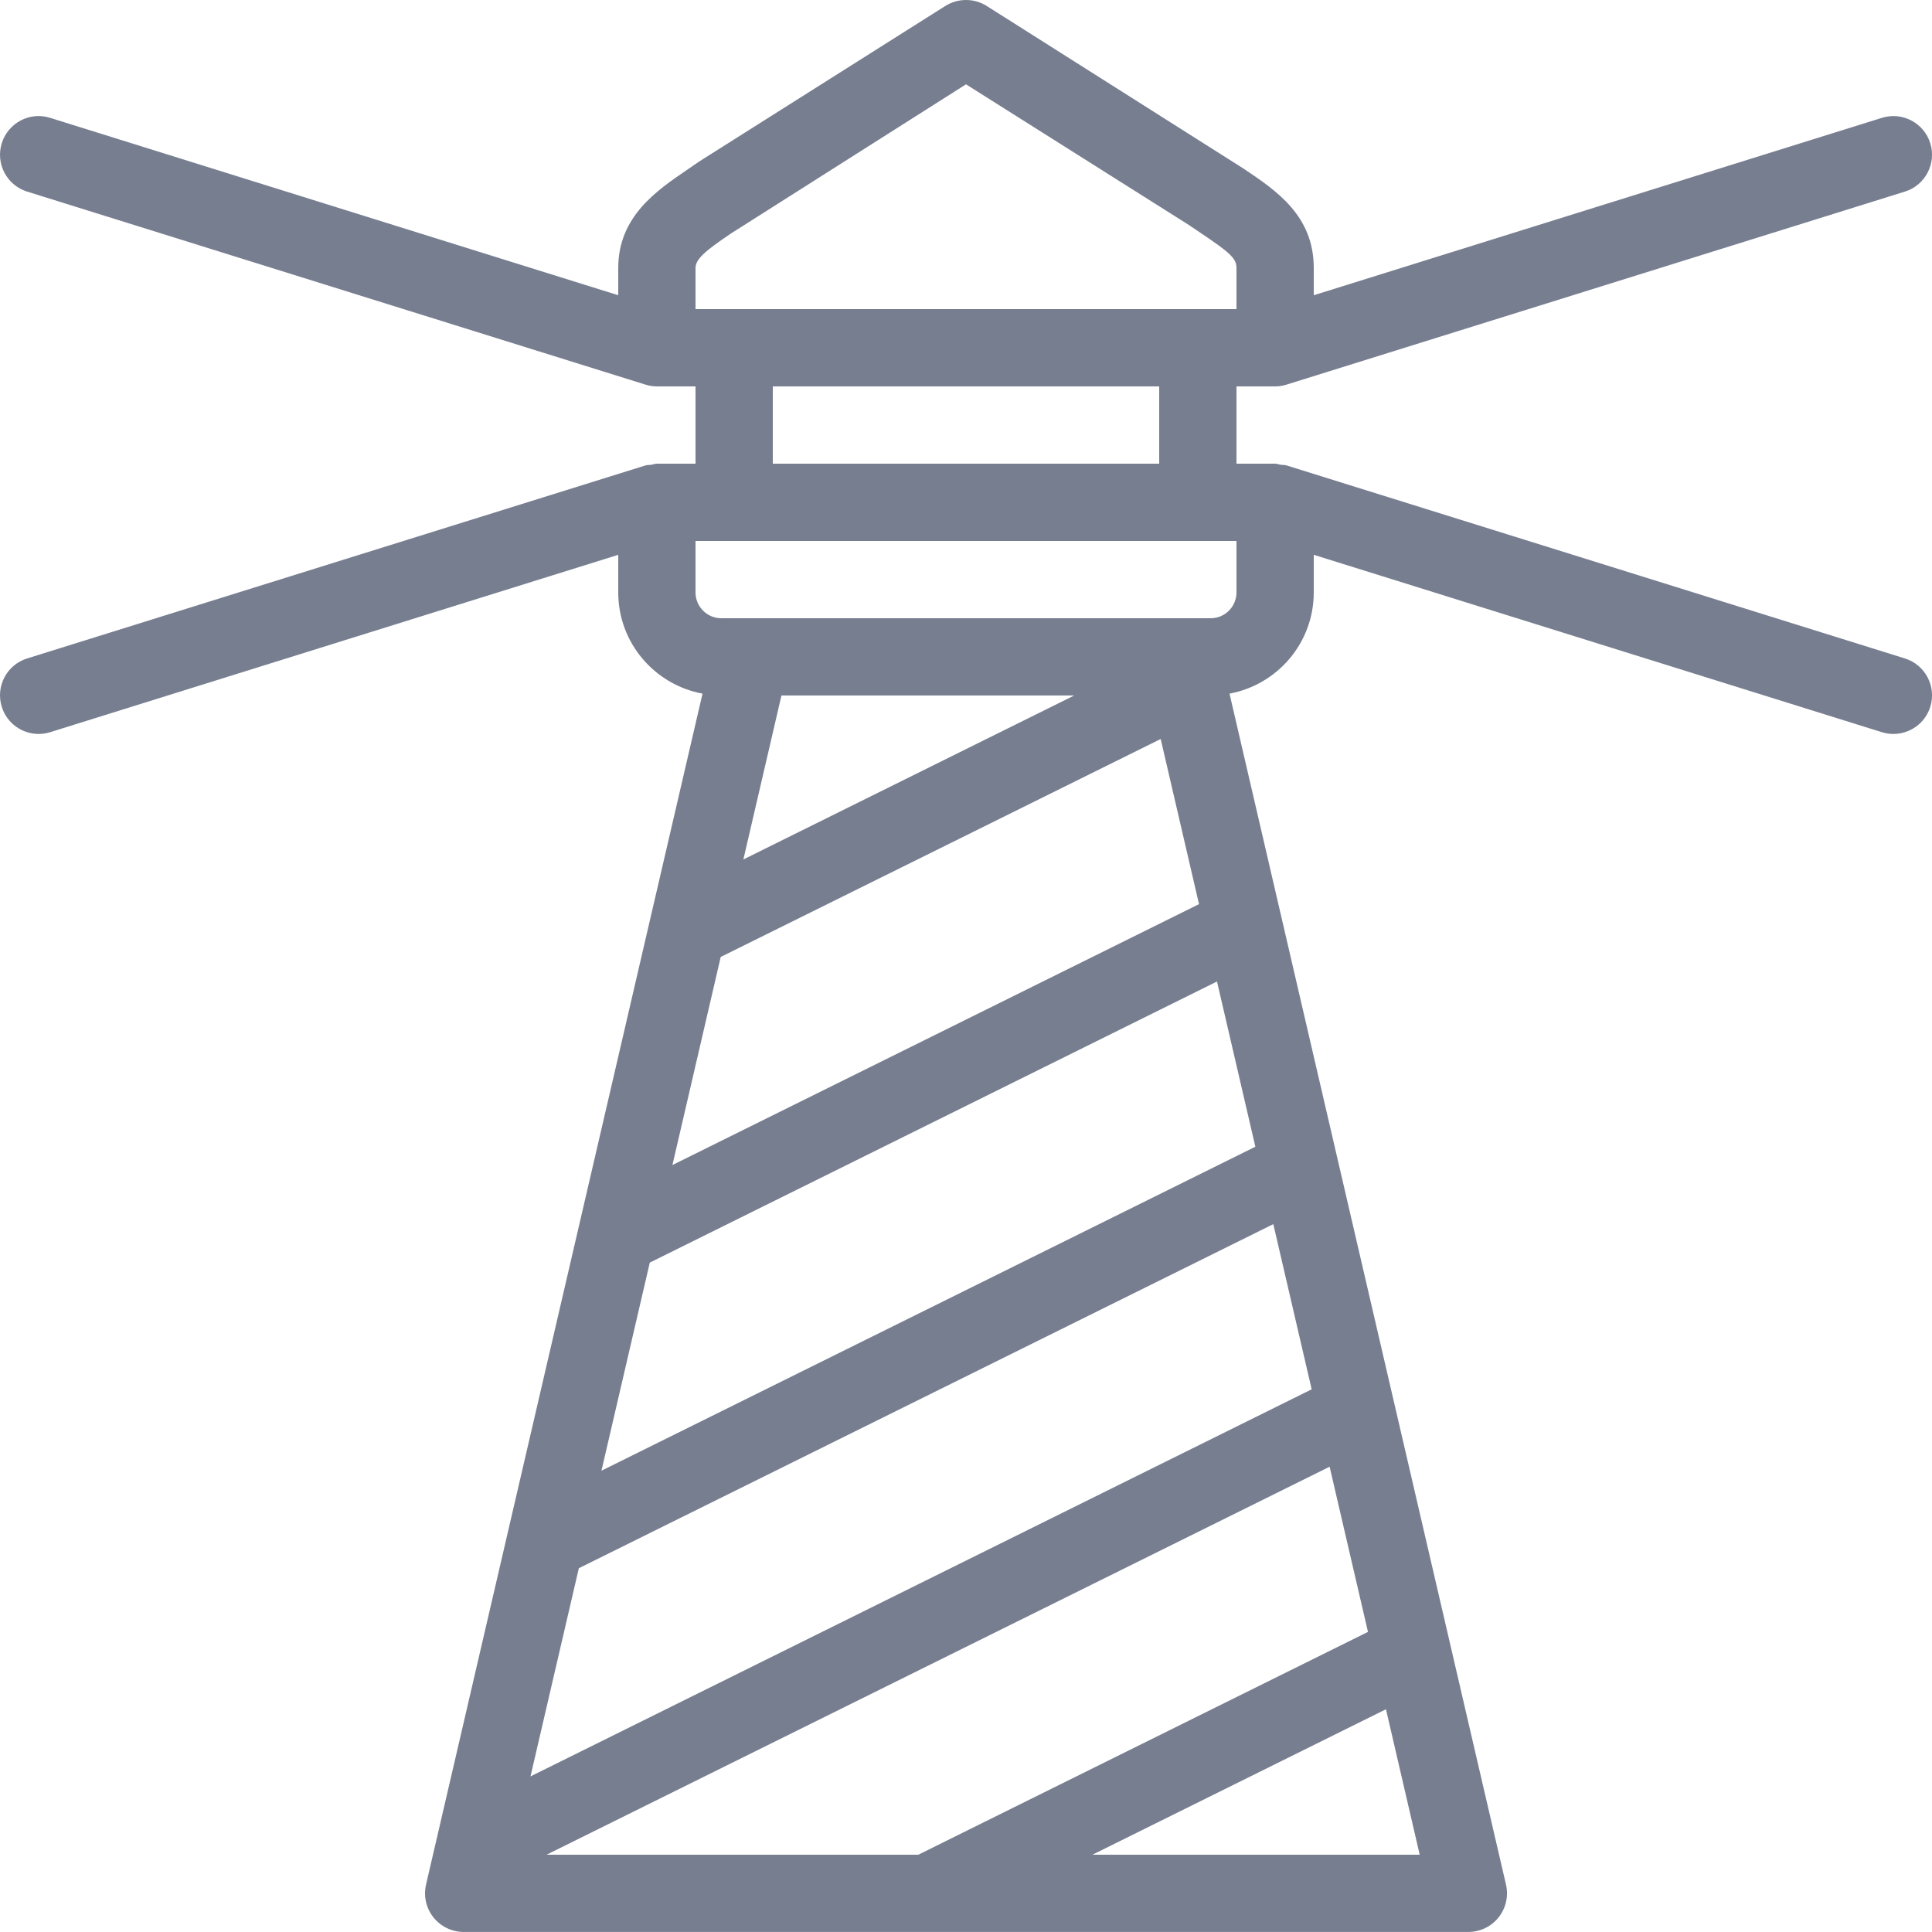<svg width="48" height="48" viewBox="0 0 48 48" fill="none" xmlns="http://www.w3.org/2000/svg">
<g clip-path="url(#clip0_931_3408)">
<path fill-rule="evenodd" clip-rule="evenodd" d="M30.72 14.719C30.72 15.072 30.433 15.36 30.08 15.36H17.921C17.567 15.36 17.28 15.072 17.28 14.719V13.44H30.72V14.719ZM27.141 46.08L34.434 42.466L35.272 46.08H27.141ZM18.469 21.353L19.415 17.279H26.689L18.469 21.353ZM16.706 28.945L17.906 23.775L28.837 18.36L29.789 22.463L16.706 28.945ZM33.987 40.544L22.815 46.08H13.579L33.034 36.44L33.987 40.544ZM32.588 34.517L13.18 44.134L14.381 38.962L31.635 30.413L32.588 34.517ZM31.189 28.49L14.943 36.539L16.144 31.369L30.236 24.385L31.189 28.49ZM19.2 11.52H28.8V9.6H19.2V11.52ZM17.28 6.659C17.28 6.424 17.561 6.208 18.157 5.803L24 2.095L29.541 5.592L29.82 5.781C30.577 6.287 30.72 6.426 30.72 6.659V7.68H17.28V6.659ZM47.327 16.359L31.966 11.564C31.919 11.547 31.869 11.555 31.821 11.547C31.773 11.54 31.73 11.52 31.68 11.52H30.72V9.6H31.68H31.681C31.776 9.6 31.872 9.585 31.966 9.555L47.327 4.76C47.832 4.603 48.115 4.064 47.957 3.558C47.799 3.052 47.261 2.769 46.754 2.928L32.64 7.335V6.659C32.64 5.354 31.708 4.733 30.886 4.183L24.513 0.147C24.2 -0.049 23.801 -0.049 23.488 0.147L17.367 4.015L17.077 4.215C16.312 4.735 15.36 5.382 15.36 6.659V7.335L1.246 2.928C0.742 2.767 0.202 3.052 0.044 3.558C-0.114 4.064 0.168 4.603 0.674 4.76L16.034 9.555C16.129 9.585 16.224 9.6 16.319 9.6H16.32H17.28V11.52H16.32C16.27 11.52 16.225 11.541 16.176 11.548C16.128 11.556 16.081 11.548 16.034 11.564L0.674 16.359C0.168 16.516 -0.114 17.055 0.044 17.561C0.172 17.972 0.551 18.235 0.96 18.235C1.054 18.235 1.151 18.22 1.246 18.191L15.36 13.784V14.719C15.36 15.972 16.265 17.013 17.454 17.233L10.585 46.822C10.519 47.108 10.586 47.407 10.769 47.637C10.951 47.865 11.228 47.999 11.52 47.999H36.48C36.773 47.999 37.05 47.865 37.232 47.637C37.414 47.407 37.482 47.108 37.416 46.822L30.547 17.233C31.736 17.013 32.64 15.972 32.64 14.719V13.784L46.754 18.191C46.849 18.22 46.945 18.235 47.04 18.235C47.449 18.235 47.829 17.972 47.957 17.561C48.115 17.055 47.832 16.516 47.327 16.359Z" fill="#777E90"/>
</g>
<defs>
<clipPath id="clip0_931_3408">
<rect width="48" height="48" fill="white"/>
</clipPath>
</defs>
</svg>
